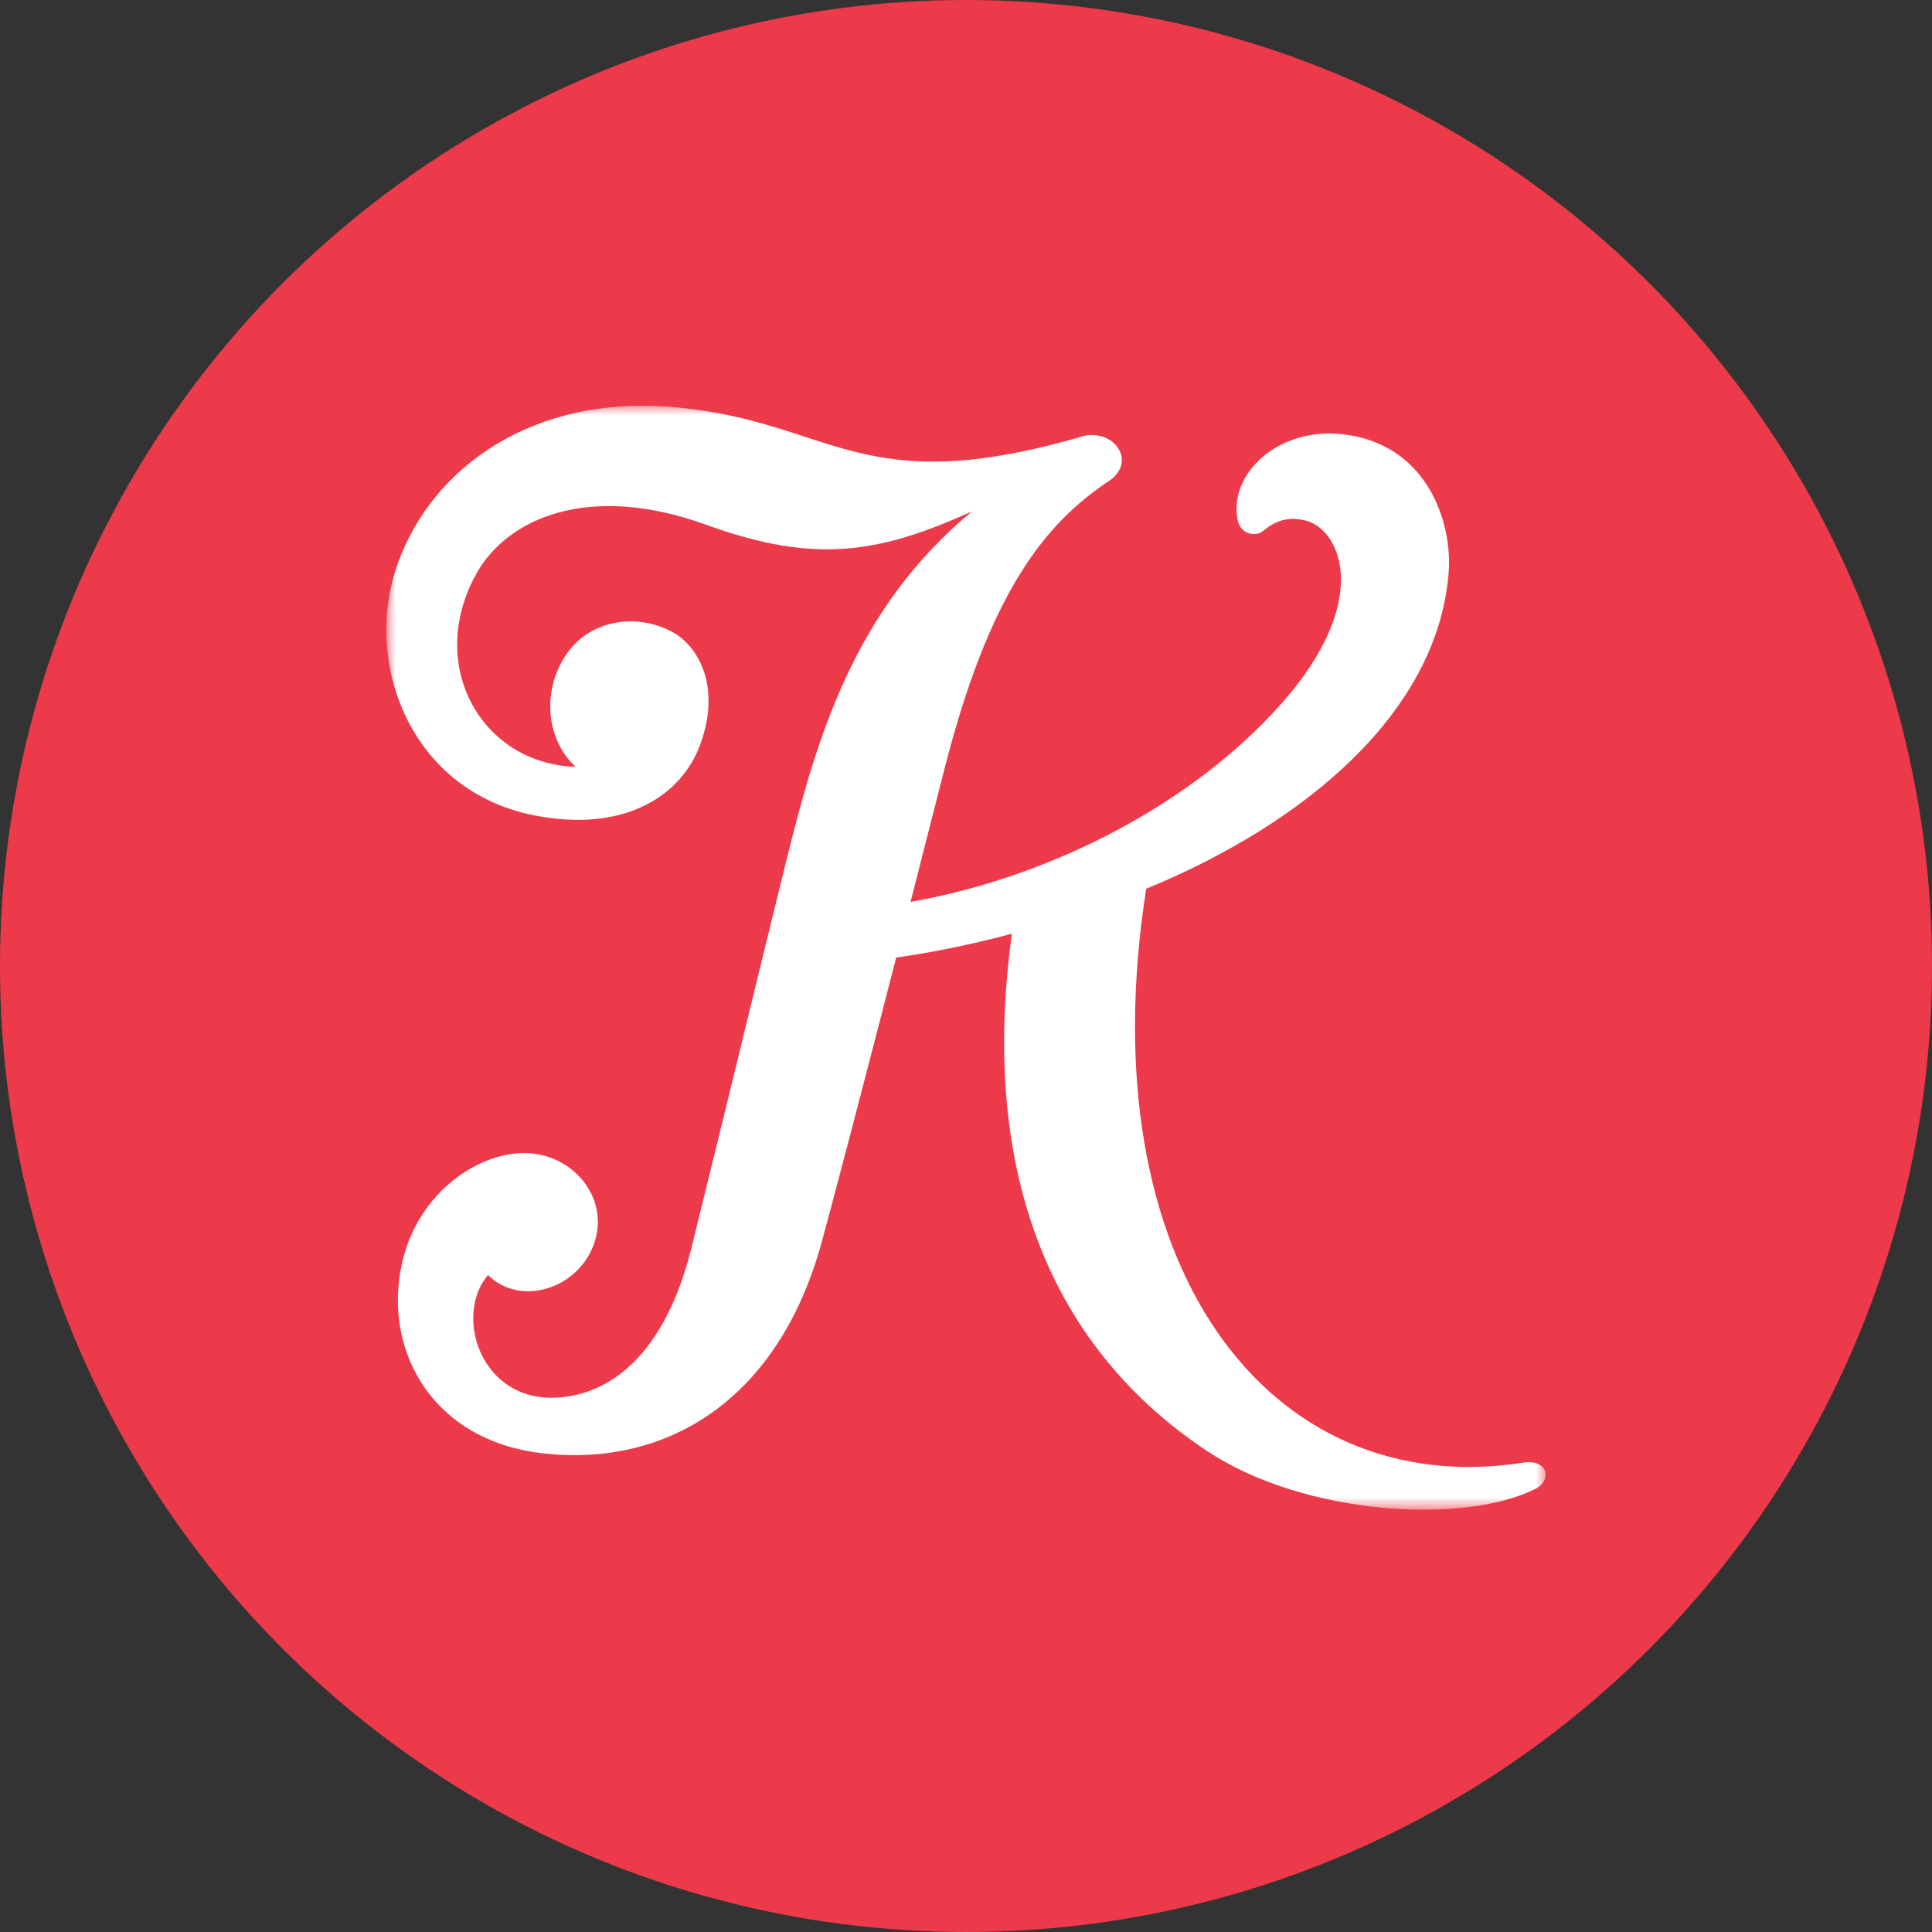 <svg height="100" viewBox="0 0 100 100" width="100" xmlns="http://www.w3.org/2000/svg" xmlns:xlink="http://www.w3.org/1999/xlink"><rect x="0" y="0" width="100" height="100" fill="#333333" stroke="none"/><mask fill="#fff" id="a"><path d="m0 0h60v57.143h-60z" fill="#fff" fill-rule="evenodd"></path></mask><g fill="none" fill-rule="evenodd"><circle cx="50" cy="50" fill="#ed3a4a" r="50"></circle><path d="m58.835 54.707c-13.186 2.05-22.564-10.235-19.507-29.705 8.252-3.396 15.067-9.132 15.652-16.33.22-2.71-1.168-6.754-5.555-7.203-3.288-.339-5.829 2.062-5.368 4.425.15.789.947.891 1.306.598.647-.534 1.27-.765 2.181-.557 1.823.413 3.559 4.127-1.259 9.532-4.447 4.99-11.605 8.87-19.155 10.216.564-2.2 1.146-4.48 1.726-6.767 2.347-9.264 5.228-12.813 8.543-15.022 1.479-.984.276-2.774-1.448-2.298l-.03.02c-11.455 3.306-12.764-.763-20.902-1.531-7.451-.704-12.666 3.131-14.435 8.1-1.818 5.105.637 11.728 7.04 13.013 4.628.928 7.622-.963 8.611-3.638 1.108-2.997-.065-5.083-1.413-5.837-1.757-.978-4.339-.754-5.619 1.317-1.173 1.897-.876 4.302.592 5.652-4.872-.16-7.762-5.255-5.147-9.983 1.59-2.874 5.806-4.757 11.909-2.545 5.685 2.062 8.986 1.455 13.734-.685l.039-.028c-6.179 5.12-8.078 11.847-9.635 18.118-1.526 6.158-2.9 11.925-4.905 20.016-1.539 6.212-4.837 7.762-7.251 7.762-3.736 0-5.016-4.31-3.282-6.35 1.686 1.675 4.754.713 5.53-1.74.678-2.137-.897-4.238-3.123-4.54-2.812-.383-6.994 2.368-7.069 7.48-.054 3.745 2.428 7.45 7.499 8.027 6.369.721 12.161-2.698 14.424-10.882.449-1.616 2.005-7.535 3.871-14.78 1.535-.215 3.573-.588 5.986-1.232-1.719 12.558 2.167 21.532 10.138 26.797 4.998 3.299 13.251 3.805 16.97 1.932.854-.432.66-1.554-.648-1.353" fill="#fff" mask="url(#a)" transform="translate(20 21)"></path></g></svg>